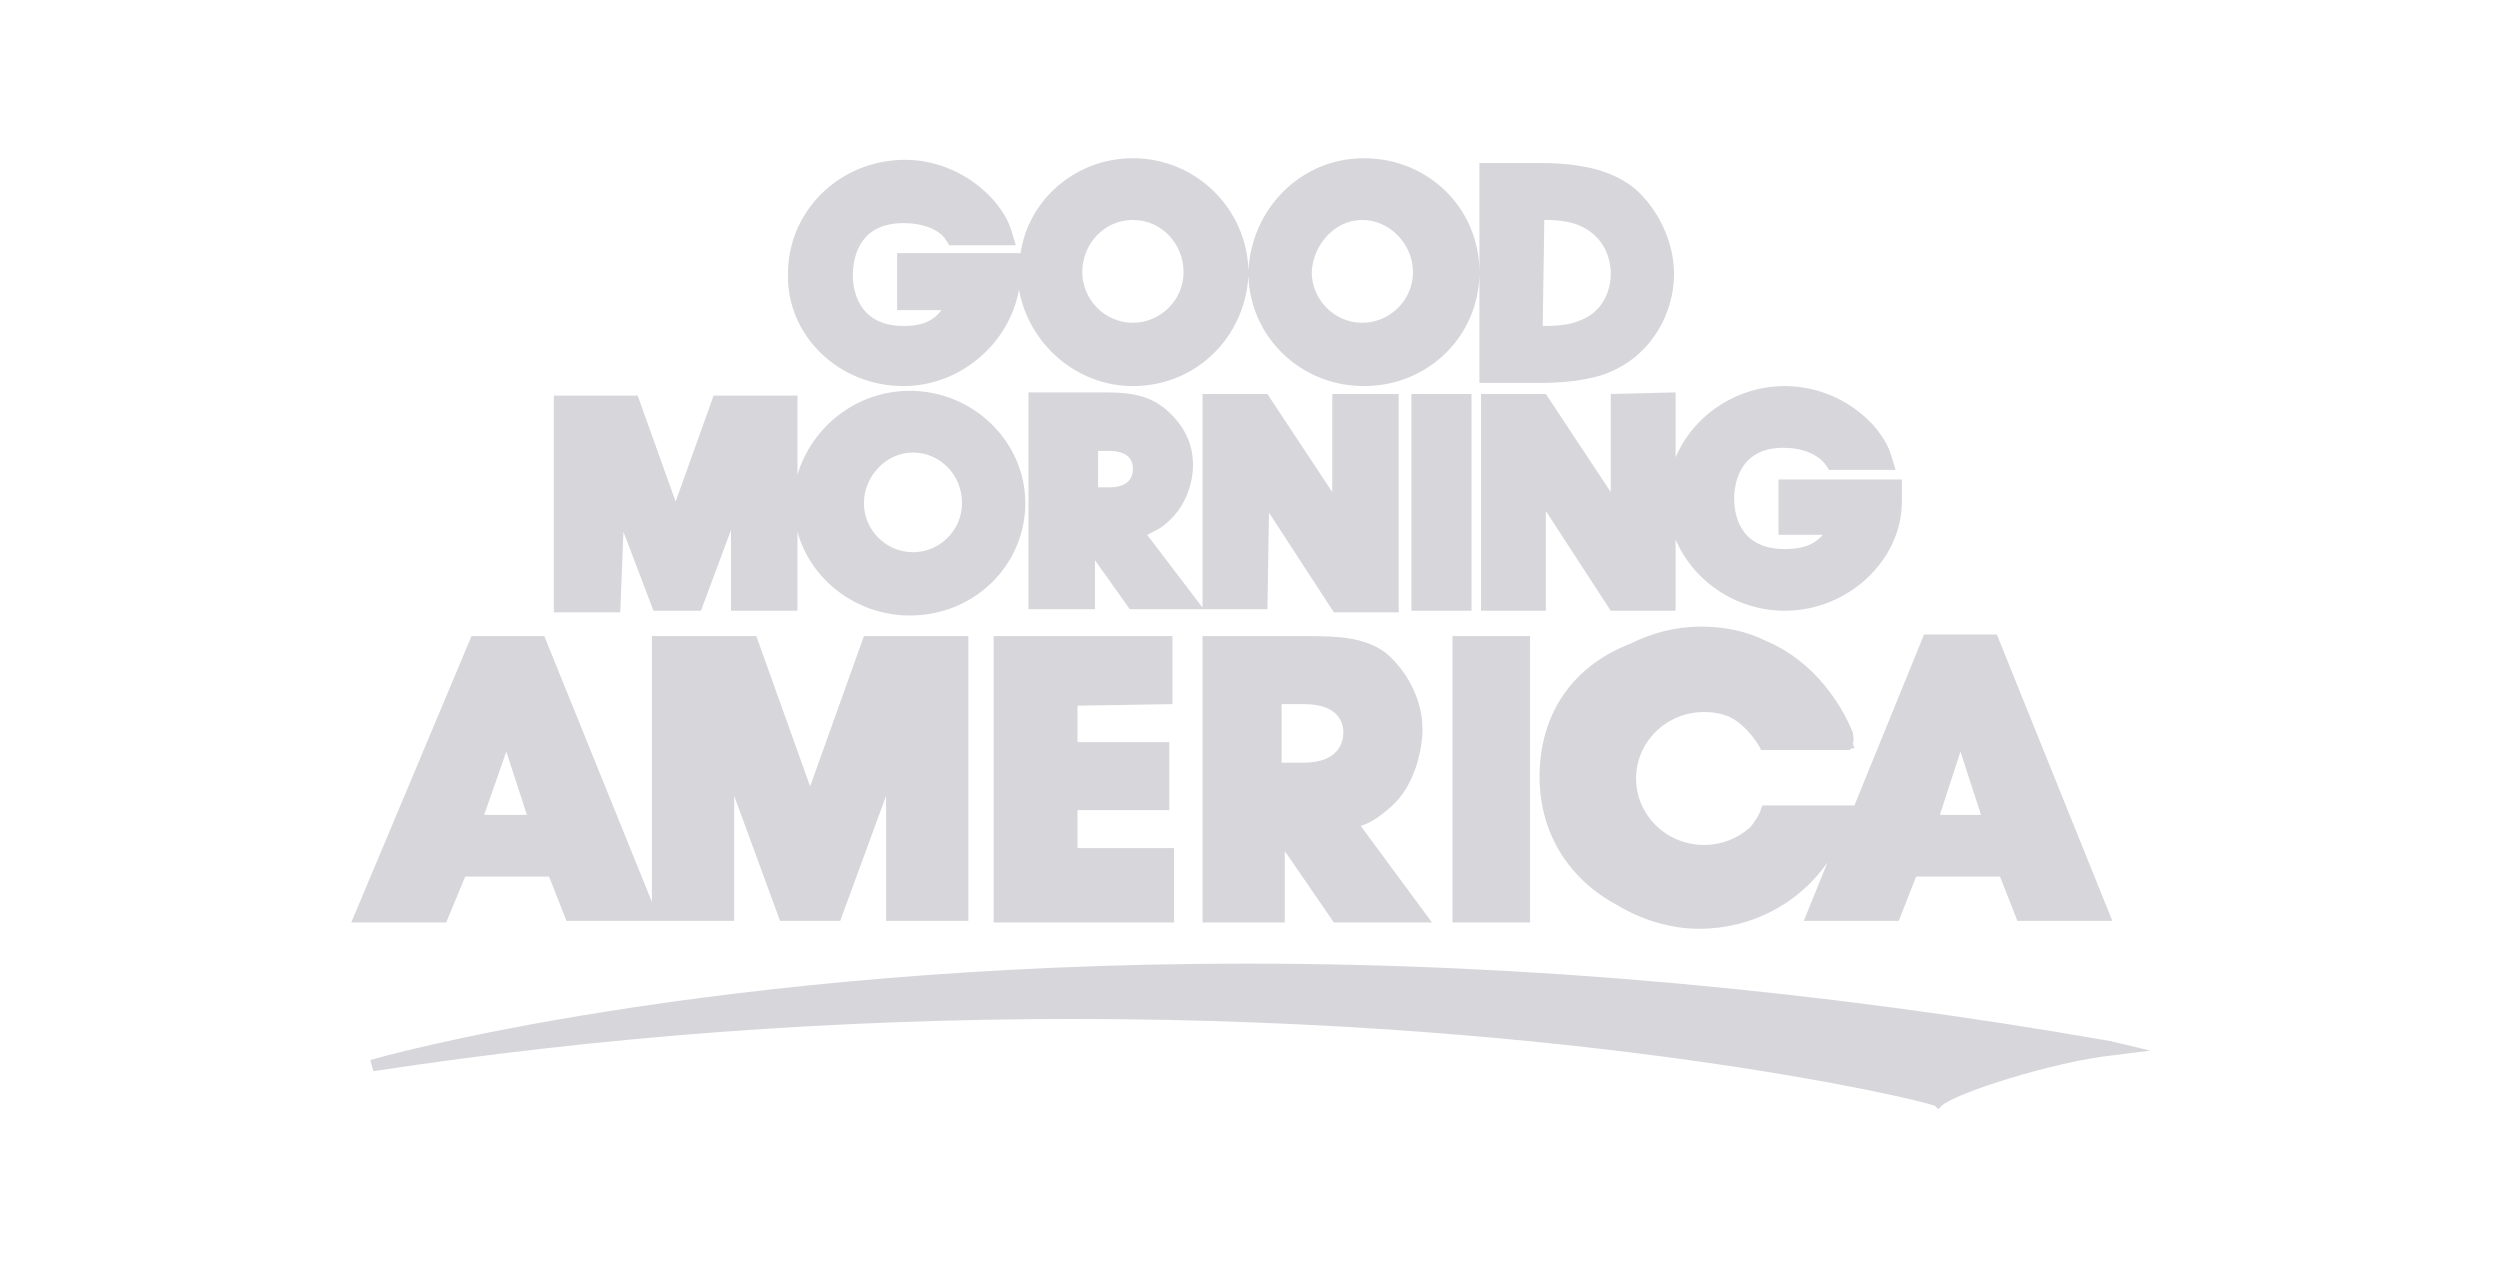 <?xml version="1.0" encoding="utf-8"?>
<!-- Generator: Adobe Illustrator 21.0.0, SVG Export Plug-In . SVG Version: 6.00 Build 0)  -->
<svg version="1.1" id="Good_Morning_America_1_" xmlns="http://www.w3.org/2000/svg" xmlns:xlink="http://www.w3.org/1999/xlink"
	 x="0px" y="0px" viewBox="0 0 158 80" style="enable-background:new 0 0 158 80;" xml:space="preserve">
<style type="text/css">
	.st0{fill:#D7D6DB;}
</style>
<g id="Good_Morning_America">
	<g>
		<path class="st0" d="M57.1,24.4c3.6,0,6.7-2.7,7.3-6.1c0.6,3.4,3.6,6.1,7.2,6.1c4,0,7.1-3.1,7.3-7c0.1,3.9,3.3,7,7.3,7
			c4.1,0,7.3-3.2,7.3-7.2S90.3,10,86.2,10c-4,0-7.1,3.2-7.3,7.1c-0.1-3.9-3.3-7.1-7.3-7.1c-3.6,0-6.6,2.6-7.1,6h-7.8v3.6h2.8
			c-0.6,0.8-1.4,1-2.4,1c-3,0-3.2-2.5-3.2-3.2c0-0.8,0.2-3.3,3.2-3.3c1.2,0,2.3,0.4,2.7,1.1l0.2,0.3h4.2l-0.3-1
			c-0.7-2.1-3.4-4.4-6.7-4.4c-4.1,0-7.4,3.2-7.4,7.2C49.7,21.2,53,24.4,57.1,24.4z M86.1,13.9c1.7,0,3.2,1.5,3.2,3.3
			s-1.5,3.2-3.2,3.2c-1.8,0-3.2-1.5-3.2-3.2C83,15.4,84.4,13.9,86.1,13.9z M71.6,13.9c1.8,0,3.2,1.5,3.2,3.3s-1.5,3.2-3.2,3.2
			c-1.8,0-3.2-1.5-3.2-3.2C68.4,15.4,69.8,13.9,71.6,13.9z M102.2,23.3c2.2-1.1,3.6-3.5,3.6-6c0-2-1-4.1-2.5-5.4
			c-0.9-0.7-2.4-1.6-6-1.6h-3.8v13.9h3.9C99.4,24.2,101.1,23.9,102.2,23.3z M97.6,13.9c1.3,0,2.3,0.2,3.1,0.9
			c0.7,0.6,1.1,1.5,1.1,2.5c0,1.2-0.6,2.3-1.6,2.8c-0.8,0.4-1.5,0.5-2.7,0.5L97.6,13.9L97.6,13.9z M39.4,33.6l1.9,5h3l1.9-5.1v5.1
			h4.2v-5c0.8,3,3.7,5.3,7.1,5.3c4.1,0,7.3-3.2,7.3-7.1s-3.3-7.1-7.3-7.1c-3.4,0-6.2,2.3-7.1,5.3v-5h-5.3l-2.4,6.7L40.3,25H35v13.7
			h4.2L39.4,33.6L39.4,33.6z M57.7,28.6c1.7,0,3.1,1.4,3.1,3.2c0,1.7-1.4,3.1-3.1,3.1c-1.7,0-3.1-1.4-3.1-3.1
			C54.6,30.1,56,28.6,57.7,28.6z M93,24.9h-3.8v13.7H93V24.9z M80.2,32.4l4.1,6.3h4.1V24.9h-4.2v6.2l-4.1-6.2H76v13.5l-3.5-4.6
			c0.4-0.2,0.9-0.4,1.4-0.9c1.1-1,1.5-2.5,1.5-3.5c0-1.9-1.1-3-1.8-3.6c-0.9-0.7-1.9-1-3.6-1h-5v13.7h4.2v-3.1l2.2,3.1h8.7
			L80.2,32.4L80.2,32.4z M70.1,30.8h-0.7v-2.3h0.7c1.4,0,1.5,0.8,1.5,1.1C71.6,30.2,71.3,30.8,70.1,30.8z M101.8,24.9v6.2l-4.1-6.2
			h-4.1v13.7h4.1v-6.3l4.1,6.3h4.1v-4.5c1.1,2.6,3.8,4.5,6.9,4.5c4,0,7.4-3.2,7.4-6.9v-1.4h-7.8v3.5h2.8c-0.6,0.7-1.4,0.9-2.4,0.9
			c-3,0-3.2-2.4-3.2-3.2c0-0.7,0.2-3.2,3.1-3.2c1.2,0,2.2,0.4,2.7,1.1l0.2,0.3h4.2l-0.3-1c-0.7-2.1-3.4-4.3-6.7-4.3
			c-3.1,0-5.8,1.9-6.9,4.5v-4.1L101.8,24.9L101.8,24.9z M29.4,55.4h5.3l1.1,2.8h10.6v-7.9l2.9,7.9h3.8l2.9-7.9v7.9h5.2v-18h-6.6
			l-3.4,9.5l-3.4-9.5h-6.6V57l-6.8-16.8h-4.6l-7.6,18.1h6L29.4,55.4z M32,47.5l1.3,4h-2.7L32,47.5z M74.1,44.5v-4.3H62.8v18.1h11.4
			v-4.7h-6.1v-2.4h5.8v-4.3h-5.8v-2.3L74.1,44.5L74.1,44.5z M81,53.5l3.3,4.8h6.2L86,52.2c0.6-0.2,1.1-0.5,1.9-1.2
			c1.6-1.4,2-3.8,2-4.9c0-2.4-1.5-4.2-2.4-4.9c-1.3-0.9-2.8-1-4.9-1H76v18.1h5.2v-4.9H81V53.5z M81,44.5h1.4c2.4,0,2.5,1.4,2.5,1.8
			c0,0.6-0.3,1.9-2.5,1.9H81V44.5z M96.7,40.2h-4.9v18.1h4.9V40.2z M117.2,50.9L117.2,50.9h-5.8l-0.1,0.2c0,0.1-0.2,0.6-0.7,1.2
			c-0.8,0.7-1.8,1.1-2.9,1.1c-2.4,0-4.3-1.9-4.3-4.2s1.9-4.2,4.3-4.2c0.6,0,1.1,0.1,1.6,0.3c1.2,0.6,1.9,1.9,1.9,1.9l0.1,0.2h5.6
			l0.1-0.1h0.2l-0.1-0.3c0.1-0.2,0-0.6,0-0.7c-0.2-0.5-1.7-4.2-5.5-5.8c-1.2-0.6-2.6-0.9-4.1-0.9c-1.6,0-3.1,0.4-4.5,1.1
			c-3.6,1.4-5.7,4.4-5.7,8.4c0,3.6,1.9,6.5,4.9,8.1c1.5,0.9,3.3,1.5,5.2,1.5c3.3,0,6.3-1.6,8.1-4.2l-1.5,3.7h6l1.1-2.8h5.3l1.1,2.8
			h6l-7.3-18.1h-4.6L117.2,50.9L117.2,50.9z M123.9,47.5l1.3,4h-2.6L123.9,47.5z M133.4,65.8c-18.3-3.2-36.7-4.9-54.6-4.9
			c-34,0-55.2,6-55.4,6.1l0.2,0.7c14.4-2.2,29.2-3.3,44.2-3.3c32,0,53.7,5.1,54.5,5.5l0.2,0.2l0.2-0.2c0.8-0.8,7.1-2.8,10.8-3.2
			l2.4-0.3L133.4,65.8z"/>
	</g>
</g>
</svg>

